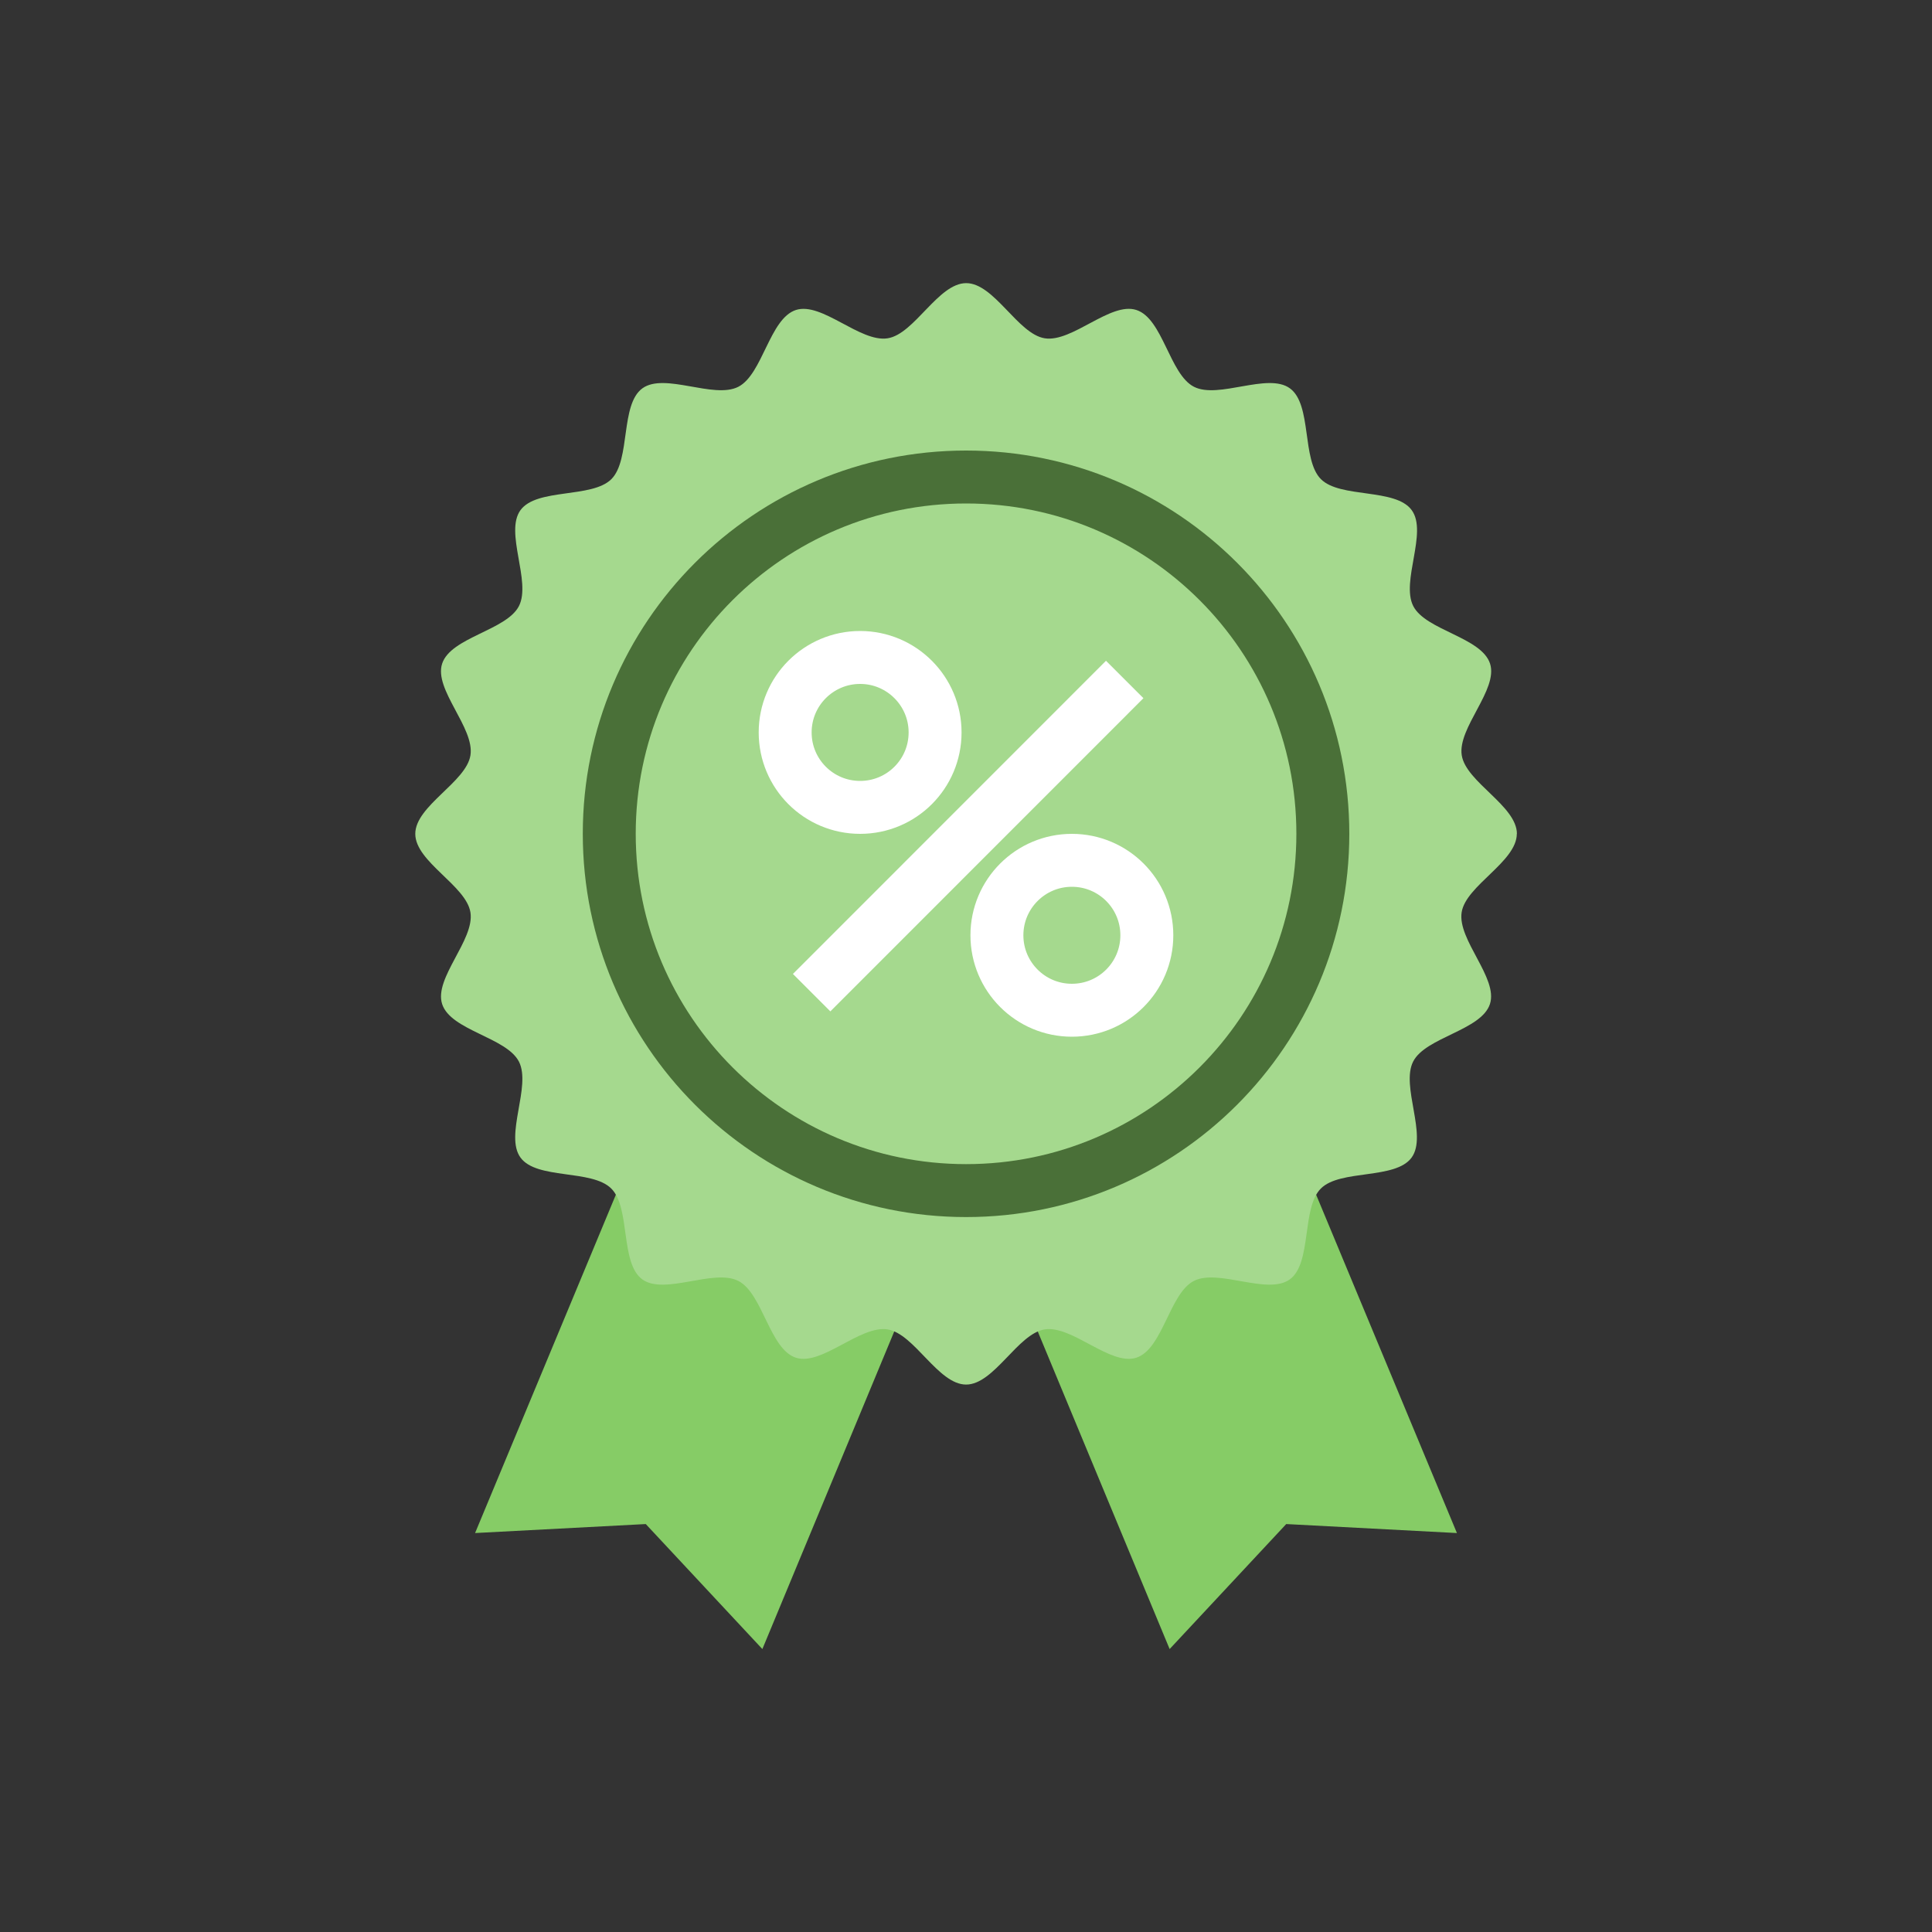 <?xml version="1.0" encoding="UTF-8"?>
<svg id="Layer_3" data-name="Layer 3" xmlns="http://www.w3.org/2000/svg" viewBox="0 0 200 200">
  <rect x="0" y="0" width="200" height="200" fill="#333333" stroke="none"/>
  <defs>
    <style>
      .cls-1 {
        stroke: #fff;
      }

      .cls-1, .cls-2 {
        fill: none;
        stroke-width: 5.48px;
      }

      .cls-3 {
        fill: #a5d98e;
      }

      .cls-3, .cls-4 {
        stroke-width: 0px;
      }

      .cls-4 {
        fill: #86cc66;
      }

      .cls-2 {
        stroke: #4a7038;
      }
    </style>
  </defs>
  <g>
    <polyline class="cls-4" points="95.06 131.84 78.92 170.71 66.85 157.77 49.18 158.7 64.46 121.98"/>
    <polyline class="cls-4" points="104.94 131.84 121.08 170.71 133.15 157.77 150.82 158.7 135.54 121.98"/>
  </g>
  <path class="cls-3" d="m157.02,86.31c0,2.9-5.28,5.36-5.71,8.13-.45,2.85,3.8,6.81,2.93,9.49-.89,2.74-6.66,3.43-7.95,5.96-1.3,2.55,1.51,7.64-.16,9.94-1.68,2.31-7.39,1.19-9.4,3.21-2.01,2.02-.9,7.72-3.21,9.4-2.3,1.67-7.38-1.14-9.93.16-2.53,1.29-3.22,7.06-5.96,7.95-2.69.87-6.64-3.38-9.49-2.93-2.78.44-5.23,5.71-8.13,5.71s-5.36-5.28-8.13-5.71c-2.85-.45-6.81,3.8-9.49,2.93-2.73-.89-3.43-6.66-5.96-7.95-2.55-1.3-7.64,1.51-9.94-.16-2.31-1.68-1.2-7.39-3.21-9.4-2.02-2.02-7.72-.9-9.4-3.21-1.67-2.3,1.14-7.38-.16-9.93-1.29-2.52-7.06-3.22-7.95-5.96-.87-2.69,3.38-6.64,2.93-9.49-.44-2.78-5.71-5.23-5.71-8.13s5.27-5.35,5.71-8.13c.45-2.85-3.81-6.81-2.93-9.49.89-2.73,6.66-3.44,7.95-5.96,1.3-2.55-1.51-7.63.16-9.93,1.69-2.31,7.39-1.2,9.41-3.21,2.01-2.02.9-7.72,3.21-9.4,2.3-1.67,7.39,1.14,9.93-.16,2.52-1.29,3.23-7.06,5.96-7.95,2.69-.87,6.64,3.38,9.5,2.93,2.78-.44,5.23-5.71,8.13-5.71s5.35,5.27,8.13,5.71c2.85.45,6.81-3.81,9.49-2.93,2.74.89,3.43,6.66,5.96,7.95,2.55,1.3,7.64-1.51,9.93.16,2.31,1.68,1.2,7.39,3.21,9.4,2.01,2.01,7.72.9,9.4,3.21,1.68,2.3-1.14,7.38.16,9.93,1.29,2.52,7.06,3.22,7.95,5.96.87,2.69-3.38,6.64-2.93,9.49.44,2.78,5.71,5.23,5.71,8.13Z"/>
  <g>
    <path class="cls-1" d="m96.8,75.82c0,4.29-3.47,7.76-7.76,7.76s-7.76-3.47-7.76-7.76,3.48-7.76,7.76-7.76,7.76,3.48,7.76,7.76Z"/>
    <path class="cls-1" d="m118.72,96.82c0,4.29-3.47,7.76-7.76,7.76s-7.76-3.48-7.76-7.76,3.47-7.76,7.76-7.76,7.76,3.47,7.76,7.76Z"/>
    <line class="cls-1" x1="116.43" y1="70.34" x2="84.02" y2="102.76"/>
  </g>
  <path class="cls-2" d="m136.94,86.31c0,20.4-16.54,36.94-36.93,36.94s-36.94-16.54-36.94-36.94,16.54-36.93,36.94-36.93,36.93,16.53,36.93,36.93Z"/>
</svg>